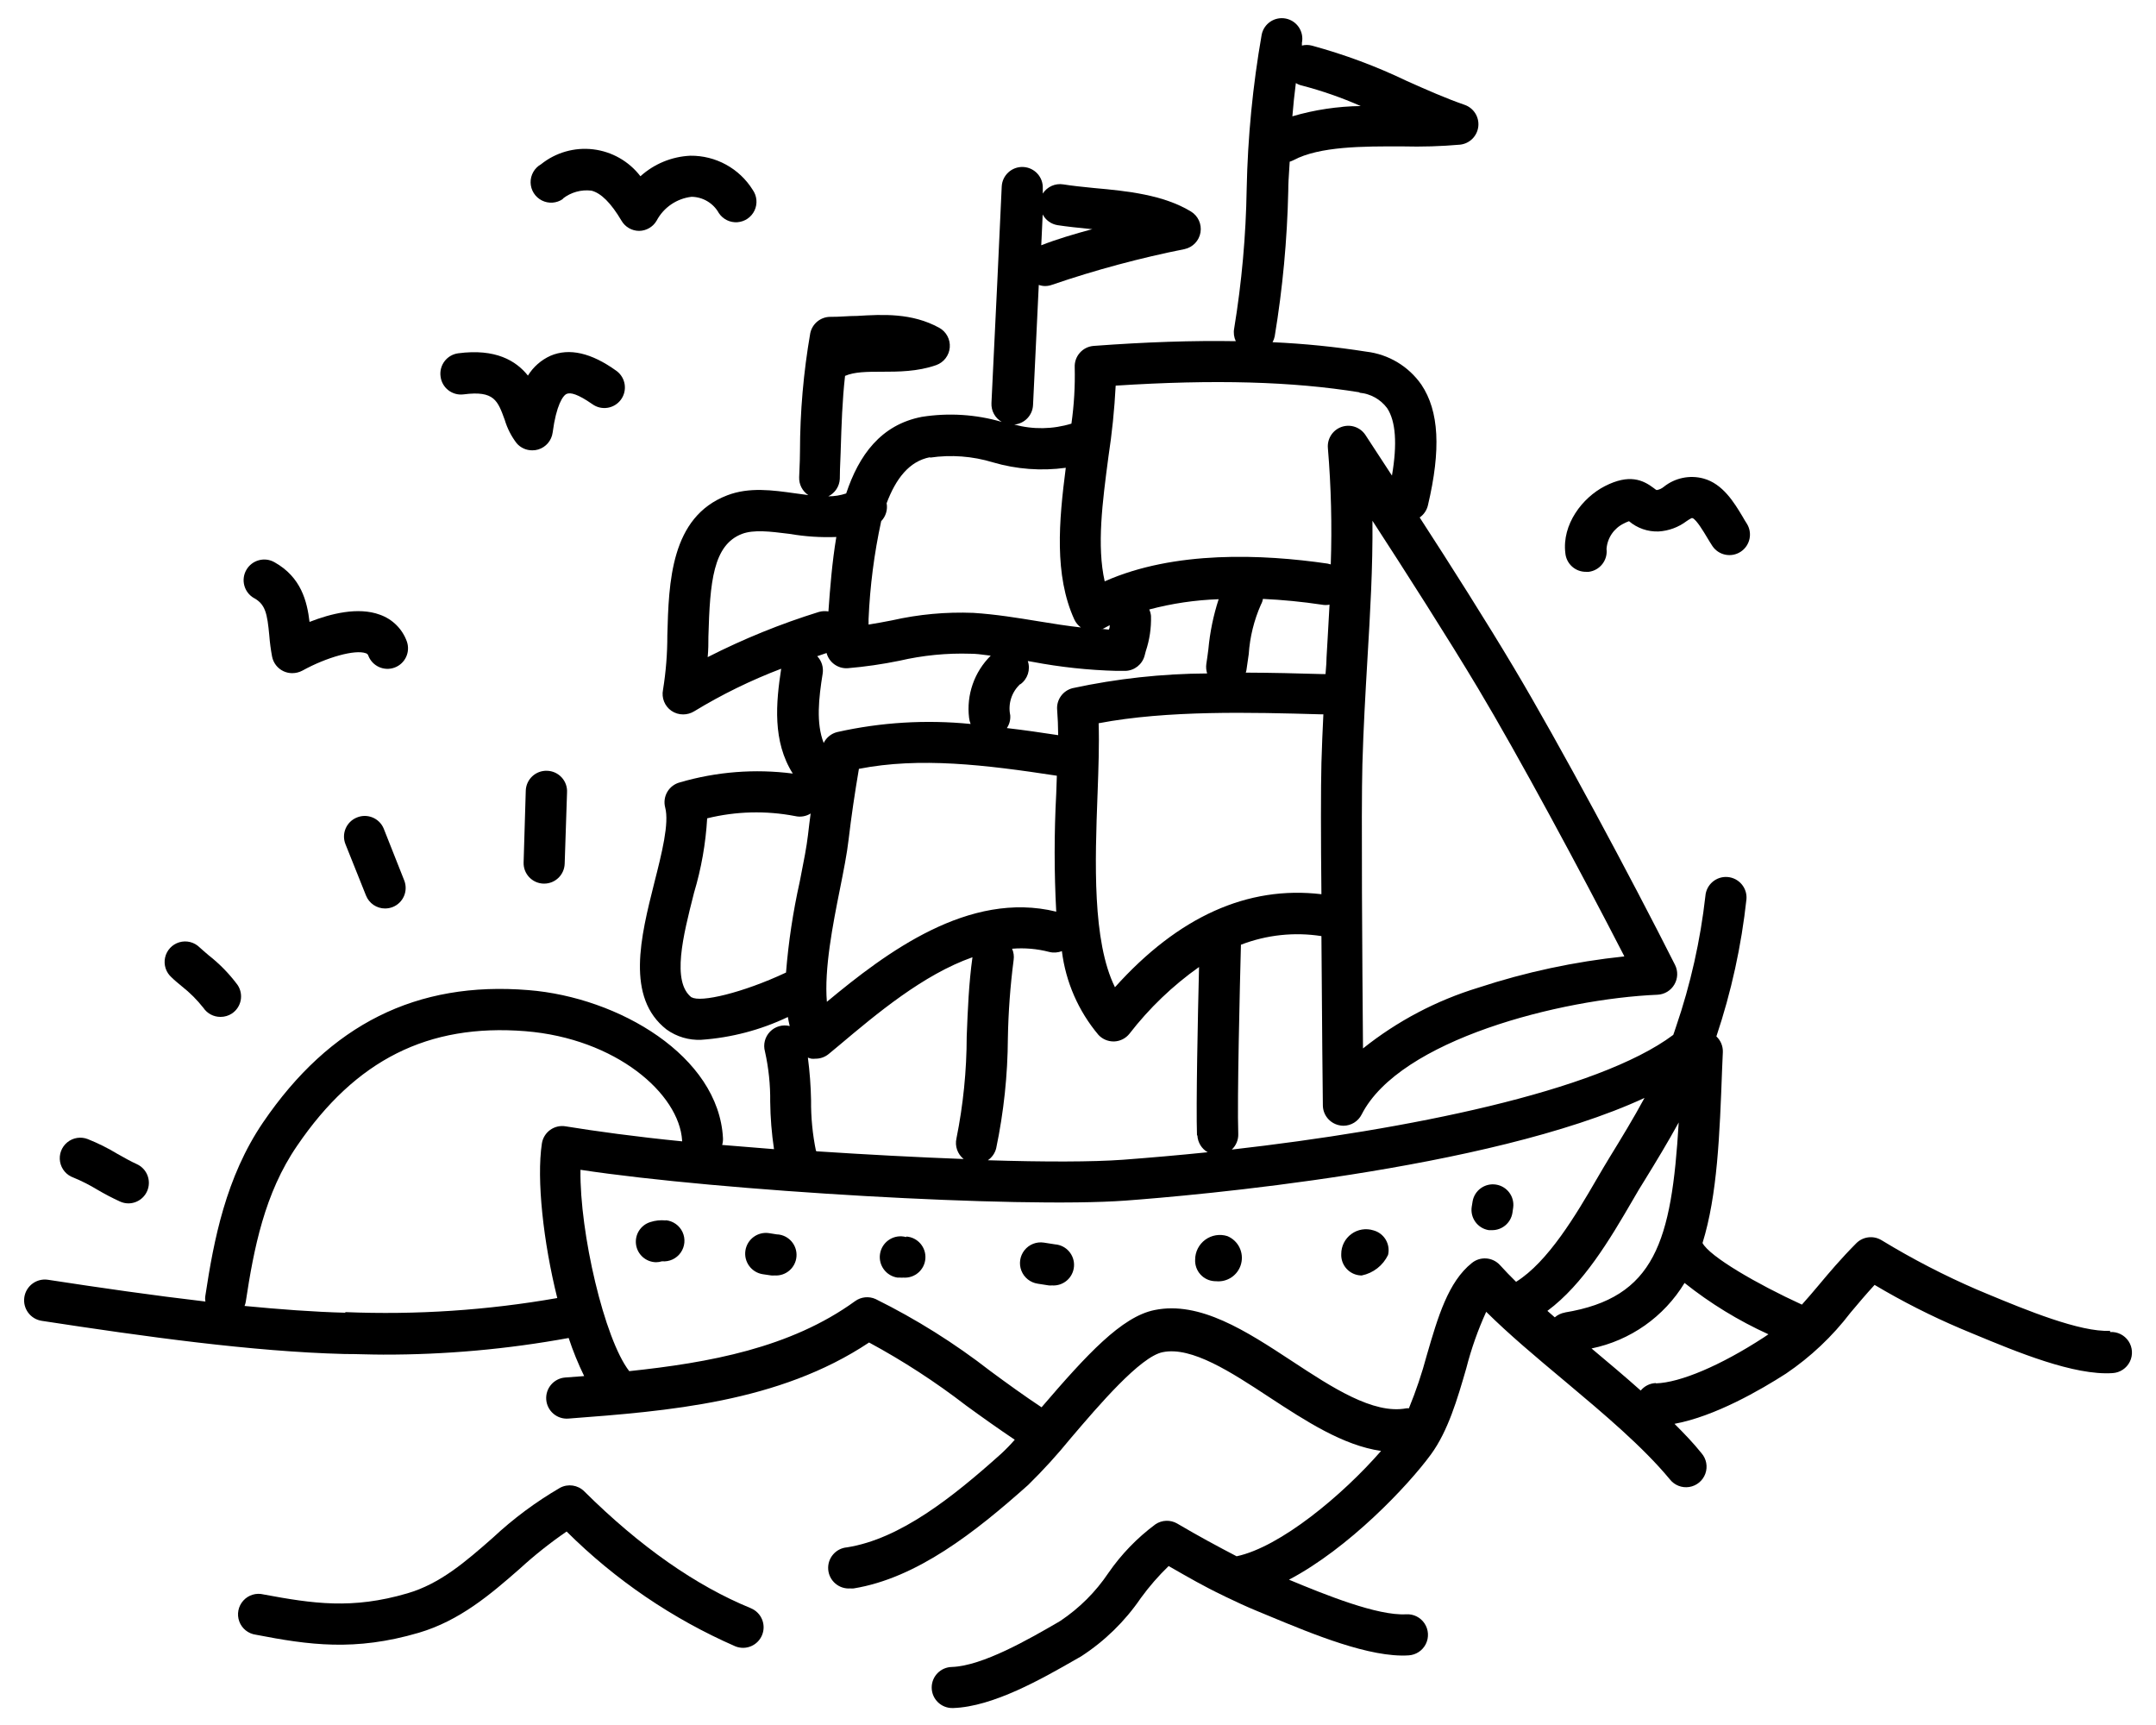 <svg width="210px" height="168px" viewBox="195 216 210 168" fill="none" xmlns="http://www.w3.org/2000/svg"><g id="Random/Element 68"><g id="tattoo 1"><g id="stickers_expanded"><path id="Path" d="M342.31 334.147L342.39 333.597C342.527 332.524 341.785 331.536 340.716 331.368C339.647 331.2 338.638 331.914 338.44 332.977L338.35 333.527C338.182 334.618 338.929 335.638 340.02 335.807H340.33C341.306 335.812 342.144 335.11 342.31 334.147Z" fill="black"/><path id="Path_2" d="M328.781 335.828C328.048 335.595 327.247 335.726 326.627 336.181C326.006 336.635 325.64 337.359 325.641 338.128C325.616 338.659 325.804 339.177 326.162 339.569C326.521 339.961 327.02 340.195 327.551 340.218H327.641C328.76 339.989 329.708 339.249 330.201 338.218C330.449 337.169 329.821 336.112 328.781 335.828Z" fill="black"/><path id="Path_3" d="M314.55 336.387C313.817 336.154 313.017 336.285 312.396 336.739C311.776 337.194 311.409 337.917 311.41 338.687C311.386 339.217 311.574 339.736 311.932 340.128C312.29 340.52 312.79 340.753 313.32 340.777H313.41C314.545 340.907 315.602 340.182 315.889 339.077C316.176 337.972 315.605 336.824 314.55 336.387V336.387Z" fill="black"/><path id="Path_4" d="M297.76 337.189L296.67 337.019C295.956 336.911 295.238 337.193 294.788 337.759C294.338 338.324 294.224 339.086 294.488 339.759C294.752 340.431 295.356 340.911 296.07 341.019L297.16 341.189C297.26 341.198 297.36 341.198 297.46 341.189C298.565 341.271 299.527 340.443 299.61 339.339C299.693 338.234 298.865 337.271 297.76 337.189V337.189Z" fill="black"/><path id="Path_5" d="M249.83 235.336C250.615 234.724 251.611 234.447 252.6 234.566C253.54 234.796 254.52 235.776 255.53 237.486C255.885 238.102 256.54 238.482 257.25 238.486V238.486C257.956 238.479 258.607 238.098 258.96 237.486C259.643 236.202 260.914 235.334 262.36 235.166C263.467 235.181 264.482 235.788 265.02 236.756C265.42 237.356 266.111 237.694 266.829 237.641C267.548 237.589 268.182 237.154 268.491 236.503C268.8 235.852 268.734 235.086 268.32 234.496C267.015 232.399 264.709 231.137 262.24 231.166C260.437 231.248 258.718 231.956 257.38 233.166C256.263 231.71 254.607 230.766 252.786 230.545C250.964 230.325 249.131 230.848 247.7 231.996C247.057 232.359 246.666 233.046 246.682 233.784C246.699 234.521 247.12 235.19 247.779 235.523C248.437 235.857 249.226 235.8 249.83 235.376V235.336Z" fill="black"/><path id="Path_6" d="M240.161 254.408C243.161 254.018 243.481 255.038 244.161 256.888C244.408 257.717 244.804 258.493 245.331 259.178C245.712 259.613 246.263 259.861 246.841 259.858C247.037 259.862 247.233 259.835 247.421 259.778C248.177 259.552 248.729 258.902 248.831 258.118C249.181 255.468 249.831 254.508 250.201 254.358C250.571 254.208 251.251 254.358 252.691 255.358C253.585 256.007 254.837 255.808 255.486 254.913C256.134 254.019 255.935 252.767 255.041 252.118C252.601 250.358 250.441 249.868 248.621 250.648C247.711 251.058 246.945 251.73 246.421 252.578C245.261 251.128 243.271 249.928 239.631 250.408C239.104 250.478 238.626 250.754 238.304 251.176C237.981 251.599 237.84 252.132 237.911 252.658C237.973 253.191 238.246 253.676 238.669 254.005C239.092 254.333 239.629 254.479 240.161 254.408Z" fill="black"/><path id="Path_7" d="M219.75 274.249C220.85 274.869 221.03 275.739 221.23 277.889C221.283 278.576 221.373 279.261 221.5 279.939C221.621 280.565 222.033 281.096 222.61 281.369C222.876 281.494 223.166 281.559 223.46 281.559C223.809 281.56 224.153 281.474 224.46 281.309C226.83 279.999 229.6 279.239 230.63 279.619C230.752 279.651 230.848 279.746 230.88 279.869C231.278 280.884 232.415 281.394 233.437 281.015C234.46 280.636 234.99 279.508 234.63 278.479C234.193 277.259 233.231 276.301 232.01 275.869C229.89 275.079 227.19 275.769 225.15 276.569C224.91 274.569 224.34 272.219 221.74 270.759C220.776 270.206 219.547 270.54 218.995 271.504C218.443 272.467 218.776 273.696 219.74 274.249H219.75Z" fill="black"/><path id="Path_8" d="M349.49 271.69H349.75C350.842 271.549 351.615 270.552 351.48 269.46C351.559 268.39 352.204 267.445 353.17 266.98C353.331 266.894 353.498 266.821 353.67 266.76V266.76C354.471 267.441 355.498 267.798 356.55 267.76C357.535 267.702 358.481 267.354 359.27 266.76C359.426 266.649 359.59 266.549 359.76 266.46H359.86C360.25 266.62 360.95 267.8 361.29 268.37C361.47 268.67 361.64 268.95 361.8 269.19C362.415 270.091 363.64 270.333 364.551 269.732C365.463 269.132 365.725 267.911 365.14 266.99C365.01 266.79 364.87 266.56 364.73 266.31C363.92 264.96 362.81 263.11 360.91 262.6C359.57 262.244 358.142 262.544 357.06 263.41C356.86 263.578 356.618 263.689 356.36 263.73C356.266 263.681 356.178 263.62 356.1 263.55C355.02 262.73 353.69 262.13 351.31 263.35C349.13 264.47 347.12 267.07 347.47 269.88C347.568 270.917 348.447 271.705 349.49 271.69Z" fill="black"/><path id="Path_9" d="M268.14 372.627C262.8 370.447 257.33 366.627 251.9 361.237C251.276 360.621 250.323 360.483 249.55 360.897C247.191 362.27 244.994 363.904 243 365.767C240.37 368.077 237.88 370.247 234.68 371.177C229.29 372.757 225.48 372.177 220.68 371.287C219.96 371.103 219.198 371.333 218.7 371.884C218.202 372.435 218.05 373.217 218.306 373.914C218.562 374.611 219.183 375.109 219.92 375.207C225.09 376.207 229.55 376.847 235.79 375.017C239.79 373.837 242.79 371.267 245.62 368.787C247.056 367.472 248.583 366.259 250.19 365.157C254.927 369.87 260.498 373.661 266.62 376.337C267.644 376.754 268.813 376.262 269.23 375.237C269.647 374.213 269.154 373.044 268.13 372.627H268.14Z" fill="black"/><path id="Shape" fill-rule="evenodd" clip-rule="evenodd" d="M388.69 342.068C392.25 343.548 397.63 345.768 400.52 345.608L400.53 345.728C401.245 345.683 401.929 346.023 402.325 346.62C402.721 347.216 402.768 347.979 402.45 348.62C402.131 349.261 401.495 349.683 400.78 349.728C397.021 349.985 391.422 347.659 387.294 345.943L387.16 345.888L386.01 345.408C383.111 344.176 380.297 342.75 377.59 341.138C376.72 342.088 375.97 342.978 375.24 343.848C373.481 346.151 371.361 348.154 368.96 349.778C366.47 351.378 362.02 353.948 358.1 354.668C359.04 355.608 359.93 356.528 360.73 357.528C361.209 358.076 361.352 358.84 361.105 359.524C360.858 360.207 360.259 360.703 359.541 360.818C358.823 360.934 358.099 360.65 357.65 360.078C355.016 356.894 351.214 353.7 347.524 350.6L347.33 350.438C344.59 348.148 341.98 345.958 339.76 343.758C338.952 345.53 338.303 347.371 337.82 349.258C336.95 352.268 336.04 355.378 334.37 357.658C332.12 360.728 326.37 366.788 320.55 369.848C324.1 371.328 329.18 373.378 331.96 373.218C332.675 373.173 333.359 373.513 333.755 374.11C334.151 374.706 334.198 375.469 333.88 376.11C333.561 376.751 332.925 377.173 332.21 377.218C328.44 377.466 322.828 375.134 318.696 373.418L318.6 373.378L317.44 372.898C316.37 372.458 315.37 371.988 314.37 371.508C314.281 371.471 314.194 371.427 314.11 371.378C312.354 370.544 310.674 369.578 308.986 368.608L308.83 368.518C307.834 369.48 306.924 370.527 306.11 371.648C304.57 373.905 302.594 375.833 300.3 377.318L300 377.488L299.744 377.635L299.743 377.635C296.496 379.495 291.736 382.221 287.84 382.348H287.78C286.676 382.365 285.767 381.483 285.75 380.378C285.734 379.273 286.616 378.365 287.72 378.348C290.709 378.248 295.265 375.611 297.996 374.031L298 374.028L298.3 373.848C300.137 372.618 301.717 371.042 302.95 369.208C304.211 367.379 305.765 365.77 307.55 364.448C308.183 364.025 309.001 363.998 309.66 364.378L309.78 364.448C311.68 365.568 313.53 366.568 315.45 367.568C319.7 366.668 325.77 361.618 329.52 357.308C325.82 356.778 322.18 354.398 318.62 352.068C314.91 349.628 311.07 347.118 308.26 347.688C306.079 348.106 302.004 352.888 299.294 356.068L299.294 356.069L299.26 356.108C297.975 357.687 296.603 359.192 295.15 360.618C289.94 365.268 284.28 369.698 278.15 370.698C278.044 370.708 277.937 370.708 277.83 370.698C276.726 370.786 275.759 369.963 275.67 368.858C275.582 367.753 276.406 366.786 277.51 366.698C282.67 365.878 287.77 361.838 292.51 357.588C292.978 357.155 293.422 356.698 293.84 356.218C292.23 355.138 290.64 354.008 289.09 352.878C286.114 350.584 282.957 348.534 279.65 346.748C270.858 352.603 260.001 353.427 250.387 354.156L250.36 354.158C249.256 354.244 248.291 353.418 248.205 352.313C248.12 351.208 248.946 350.244 250.05 350.158L251.9 350.018C251.313 348.817 250.809 347.578 250.39 346.308C244.429 347.398 238.38 347.941 232.32 347.928C231.716 347.928 231.107 347.913 230.489 347.899H230.489H230.489H230.488H230.488H230.488H230.487H230.487H230.487H230.486H230.486H230.485H230.485H230.485H230.484H230.484H230.484H230.483H230.483C229.845 347.883 229.199 347.868 228.54 347.868C219.54 347.638 209.07 346.168 199.07 344.638C197.966 344.472 197.205 343.443 197.37 342.338C197.536 341.233 198.566 340.472 199.67 340.638C204.75 341.418 209.95 342.168 215.01 342.758C214.97 342.557 214.97 342.349 215.01 342.148C215.82 336.788 217 330.638 220.62 325.318C227.13 315.758 235.59 311.538 246.47 312.428C255.26 313.128 265 318.848 265.42 326.848C265.43 327.071 265.403 327.294 265.34 327.508L270.39 327.918C270.162 326.388 270.038 324.845 270.02 323.298C270.039 321.654 269.868 320.013 269.51 318.408C269.318 317.722 269.505 316.986 270.002 316.475C270.498 315.964 271.229 315.756 271.92 315.928C271.85 315.638 271.79 315.348 271.74 315.048C269.091 316.311 266.228 317.064 263.3 317.268C262.097 317.322 260.91 316.97 259.93 316.268C255.922 313.147 257.412 307.222 258.729 301.984L258.74 301.938C259.46 299.108 260.2 296.178 259.79 294.638C259.655 294.124 259.731 293.577 260 293.118C260.269 292.662 260.708 292.331 261.22 292.198C264.788 291.154 268.534 290.861 272.22 291.338C270.23 288.198 270.58 284.438 271.09 281.128C268.143 282.249 265.304 283.638 262.61 285.278C262.288 285.474 261.918 285.578 261.54 285.578C261.134 285.58 260.736 285.458 260.4 285.228C259.74 284.771 259.418 283.964 259.58 283.178C259.864 281.419 260.005 279.64 260 277.858L260.001 277.847C260.141 272.719 260.314 266.346 265.84 264.238C267.98 263.418 270.26 263.738 272.469 264.048L272.47 264.048L273.73 264.218C273.151 263.832 272.814 263.173 272.84 262.478C272.849 262.237 272.859 261.995 272.869 261.754V261.754V261.754V261.754V261.754V261.754V261.754V261.753V261.753V261.753V261.753V261.753V261.753V261.753V261.753V261.753V261.753V261.753V261.753C272.895 261.155 272.92 260.559 272.92 259.968C272.926 256.11 273.261 252.259 273.92 248.458C274.113 247.512 274.955 246.839 275.92 246.858C276.347 246.863 276.777 246.839 277.216 246.815L277.216 246.815C277.63 246.792 278.053 246.768 278.49 246.768C280.98 246.618 283.82 246.458 286.49 247.928C287.176 248.31 287.574 249.058 287.51 249.84C287.445 250.622 286.929 251.294 286.19 251.558C284.363 252.199 282.507 252.202 280.871 252.204C279.471 252.205 278.232 252.207 277.31 252.608C277.038 255.016 276.965 257.386 276.887 259.865V259.865L276.88 260.088C276.872 260.324 276.862 260.561 276.852 260.799L276.852 260.799C276.826 261.406 276.8 262.017 276.8 262.628C276.768 263.36 276.339 264.016 275.68 264.338C276.272 264.34 276.859 264.246 277.42 264.058C278.66 260.338 280.79 257.368 284.79 256.598C287.388 256.187 290.045 256.354 292.57 257.088C291.92 256.714 291.534 256.007 291.57 255.258C291.57 255.218 291.633 253.921 291.73 251.931V251.931C291.951 247.386 292.348 239.227 292.57 234.178C292.617 233.073 293.551 232.216 294.655 232.263C295.76 232.31 296.617 233.243 296.57 234.348V234.848C297.001 234.18 297.786 233.831 298.57 233.958C299.465 234.101 300.432 234.198 301.462 234.302L301.462 234.302L301.463 234.302L301.463 234.302L301.463 234.302L301.463 234.302L301.463 234.302L301.62 234.318C304.76 234.598 308.32 234.968 311 236.598C311.697 237.023 312.065 237.829 311.931 238.634C311.797 239.439 311.187 240.082 310.39 240.258C306.029 241.128 301.73 242.283 297.52 243.718C297.291 243.809 297.047 243.856 296.8 243.858C296.589 243.857 296.379 243.819 296.18 243.748C296.015 247.282 295.849 250.703 295.741 252.926L295.741 252.927C295.667 254.459 295.62 255.421 295.62 255.458C295.569 256.457 294.787 257.264 293.79 257.348C295.618 257.846 297.55 257.815 299.36 257.258C299.617 255.443 299.724 253.61 299.68 251.778C299.629 250.695 300.449 249.768 301.53 249.688C306.64 249.308 311.2 249.158 315.37 249.228C315.188 248.845 315.132 248.415 315.21 247.998C315.95 243.494 316.358 238.942 316.43 234.378C316.533 229.348 317.021 224.333 317.89 219.378C318.106 218.296 319.158 217.594 320.24 217.808C320.762 217.912 321.221 218.219 321.516 218.662C321.81 219.105 321.916 219.647 321.81 220.168C321.806 220.258 321.806 220.348 321.81 220.438C322.122 220.358 322.449 220.358 322.76 220.438C325.949 221.302 329.053 222.457 332.03 223.888C333.96 224.748 335.78 225.558 337.65 226.208C338.536 226.512 339.093 227.389 338.99 228.32C338.887 229.251 338.151 229.986 337.22 230.088C335.358 230.251 333.489 230.307 331.62 230.258L331.551 230.258C327.798 230.248 323.535 230.236 320.97 231.608C320.858 231.665 320.741 231.712 320.62 231.748C320.605 232.042 320.586 232.331 320.566 232.62C320.523 233.265 320.48 233.908 320.48 234.598C320.376 239.343 319.935 244.075 319.16 248.758C319.12 248.958 319.049 249.15 318.95 249.328C322.008 249.465 325.056 249.772 328.08 250.248C330.249 250.502 332.204 251.675 333.45 253.468C335.17 256.038 335.37 259.778 334.08 265.228C333.965 265.703 333.681 266.119 333.28 266.398C336.25 270.968 339.87 276.688 342.42 280.968C346.84 288.368 353.89 301.518 358.15 309.968C358.455 310.574 358.433 311.293 358.09 311.878C357.75 312.469 357.132 312.846 356.45 312.878C347.02 313.278 331.33 317.258 327.63 324.538C327.291 325.211 326.603 325.636 325.85 325.638C325.695 325.638 325.54 325.618 325.39 325.578C324.497 325.367 323.862 324.576 323.85 323.658C323.84 323.058 323.76 315.238 323.71 307.168C321.069 306.756 318.365 307.046 315.87 308.008C315.77 311.858 315.49 323.108 315.61 326.428C315.631 327.005 315.401 327.563 314.98 327.958C331.98 326.028 350.6 322.318 357.98 316.788C357.991 316.756 358.003 316.724 358.014 316.691L358.061 316.56L358.062 316.558L358.062 316.556L358.063 316.555L358.063 316.555C358.128 316.372 358.194 316.187 358.25 315.998C359.663 311.868 360.622 307.596 361.11 303.258C361.196 302.153 362.161 301.327 363.265 301.413C364.37 301.499 365.196 302.463 365.11 303.568C364.617 308.117 363.634 312.6 362.18 316.938C362.599 317.331 362.828 317.884 362.81 318.458L362.74 320.058C362.5 326.548 362.28 332.388 360.83 337.058C361.51 338.368 366.14 341.058 370.51 343.058C371.05 342.458 371.59 341.828 372.16 341.148C373.17 339.938 374.32 338.578 375.81 337.078C376.449 336.439 377.437 336.308 378.22 336.758L378.34 336.828C381.288 338.62 384.355 340.207 387.52 341.578L388.69 342.068ZM327.54 226.328C325.683 225.51 323.764 224.841 321.8 224.328C321.594 224.283 321.398 224.202 321.22 224.088C321.08 225.158 320.97 226.238 320.88 227.328C323.044 226.691 325.285 226.355 327.54 226.328ZM301.057 238.287L301.058 238.287L301.27 238.308H301.42C299.61 238.798 297.89 239.308 296.42 239.888L296.454 239.189L296.454 239.189L296.454 239.188L296.454 239.188C296.492 238.388 296.529 237.617 296.56 236.888C296.852 237.441 297.384 237.825 298 237.928C298.982 238.078 300.034 238.184 301.057 238.287ZM346.44 344.298C346.723 344.051 347.069 343.888 347.44 343.828H347.4C356.2 342.388 357.82 336.928 358.51 325.318C357.45 327.248 356.33 329.098 355.21 330.918C354.83 331.508 354.43 332.188 354.01 332.918C351.83 336.668 349.22 341.078 345.72 343.668L346.44 344.298ZM311.63 326.578C311.662 327.259 312.039 327.878 312.63 328.218C309.81 328.508 307.04 328.748 304.4 328.948C301.4 329.168 296.71 329.168 291.22 328.998C291.623 328.723 291.911 328.311 292.03 327.838C292.768 324.308 293.15 320.714 293.17 317.108C293.215 314.563 293.402 312.022 293.73 309.498C293.785 309.125 293.733 308.743 293.58 308.398C294.793 308.297 296.013 308.402 297.19 308.708C297.602 308.814 298.036 308.786 298.43 308.628C298.803 311.64 300.043 314.478 302 316.798C302.377 317.198 302.901 317.426 303.45 317.428H303.53C304.109 317.404 304.649 317.131 305.01 316.678C306.936 314.187 309.221 311.997 311.79 310.178C311.67 315.088 311.49 323.638 311.59 326.578H311.63ZM277.66 297.738C277.5 299.148 277.16 300.848 276.8 302.648C276.13 305.998 275.27 310.358 275.54 313.568C281.29 308.788 289.37 302.698 297.88 304.788C297.675 300.957 297.675 297.119 297.88 293.288L297.94 291.548C290.93 290.478 284.59 289.718 278.66 290.878C278.25 293.288 277.91 295.598 277.66 297.738ZM294.38 282.648C295.097 282.135 295.394 281.213 295.11 280.378L295.57 280.458C298.269 280.971 301.004 281.266 303.75 281.338H304.62C305.505 281.31 306.265 280.704 306.49 279.848L306.6 279.428C306.972 278.32 307.144 277.156 307.11 275.988C307.09 275.77 307.033 275.557 306.94 275.358C309.149 274.771 311.417 274.436 313.7 274.358C313.187 275.936 312.852 277.566 312.7 279.218C312.64 279.698 312.57 280.218 312.5 280.658C312.456 280.97 312.483 281.288 312.58 281.588C308.179 281.611 303.793 282.091 299.49 283.018C298.525 283.252 297.878 284.159 297.97 285.148C298.03 285.878 298.06 286.698 298.07 287.598C296.37 287.338 294.71 287.098 293.07 286.908C293.32 286.541 293.436 286.1 293.4 285.658C293.166 284.543 293.539 283.387 294.38 282.618V282.648ZM302.387 277.253L302.33 277.278V277.248L302.381 277.253L302.387 277.253ZM302.387 277.253L302.49 277.208L303.09 276.888C303.09 277.028 303.09 277.168 303 277.318C302.799 277.291 302.59 277.272 302.387 277.253ZM324.142 281.238V281.238C324.131 281.375 324.12 281.512 324.11 281.648H323.73C321.41 281.578 318.9 281.518 316.34 281.508C316.373 281.421 316.396 281.33 316.41 281.238C316.49 280.728 316.56 280.238 316.63 279.708C316.741 278.041 317.144 276.406 317.82 274.878C317.917 274.708 317.982 274.522 318.01 274.328C319.929 274.417 321.841 274.604 323.74 274.888C323.991 274.938 324.249 274.938 324.5 274.888C324.448 275.949 324.383 277.044 324.317 278.167L324.317 278.167L324.317 278.173L324.316 278.183L324.316 278.19L324.315 278.202L324.314 278.213L324.314 278.222L324.313 278.23C324.279 278.812 324.244 279.402 324.21 279.998C324.21 280.404 324.176 280.822 324.142 281.238L324.142 281.238ZM301.9 293.438C301.66 299.868 301.38 307.658 303.6 312.148C309.79 305.258 316.53 302.238 323.71 303.088C323.65 297.648 323.65 292.648 323.71 290.318C323.76 288.688 323.82 287.118 323.9 285.568H323.62C316.92 285.378 308.7 285.158 302.01 286.438C302.079 288.489 301.994 290.825 301.907 293.262L301.9 293.438ZM353.2 309.148C348.372 309.653 343.612 310.672 339 312.188C334.913 313.433 331.099 315.442 327.76 318.108C327.69 309.908 327.58 294.938 327.7 290.458C327.8 286.89 327.998 283.499 328.187 280.267L328.187 280.266L328.187 280.265L328.187 280.264L328.19 280.208C328.46 275.668 328.72 271.288 328.68 266.718C331.81 271.528 336.07 278.198 338.96 283.028C342.9 289.608 348.94 300.828 353.2 309.108V309.148ZM330.11 255.748C329.468 254.888 328.49 254.342 327.42 254.248V254.208C320.87 253.148 313.29 252.938 303.67 253.558C303.55 255.885 303.313 258.205 302.96 260.508L302.942 260.65C302.387 264.855 301.819 269.167 302.6 272.618C309.39 269.598 317.99 269.968 324.3 270.888L324.62 270.968C324.749 267.193 324.655 263.413 324.34 259.648C324.257 258.735 324.805 257.881 325.67 257.578C326.536 257.276 327.497 257.602 328 258.368L330.58 262.318C331.11 259.228 330.95 257.018 330.11 255.748ZM285.59 260.568C287.639 260.267 289.729 260.424 291.71 261.028C294.013 261.704 296.433 261.885 298.81 261.558C298.14 266.748 297.67 271.998 299.64 276.328C299.783 276.638 300.004 276.907 300.28 277.108C298.95 276.958 297.6 276.748 296.21 276.518C294.14 276.178 292 275.828 289.8 275.688C287.14 275.583 284.477 275.828 281.88 276.418C281.11 276.568 280.36 276.708 279.6 276.828V276.308C279.736 273.095 280.148 269.9 280.83 266.758C281.279 266.294 281.476 265.643 281.36 265.008C282.25 262.648 283.54 260.918 285.59 260.528V260.568ZM267.27 267.998C264.46 269.078 264.15 272.658 264 277.998C264 278.618 264 279.288 263.93 279.998C267.409 278.226 271.032 276.754 274.76 275.598C275.063 275.512 275.38 275.495 275.69 275.548C275.85 273.298 276.05 270.738 276.46 268.298C274.941 268.356 273.419 268.255 271.92 267.998L271.734 267.975C270.024 267.763 268.419 267.564 267.27 267.998ZM275.51 279.598C275.756 280.519 276.619 281.139 277.57 281.078C279.266 280.934 280.953 280.69 282.62 280.348C284.891 279.822 287.221 279.593 289.55 279.668C290.061 279.668 290.572 279.736 291.082 279.804C291.222 279.822 291.361 279.841 291.5 279.858C289.898 281.439 289.119 283.673 289.39 285.908C289.414 286.114 289.465 286.315 289.54 286.508C285.193 286.075 280.804 286.342 276.54 287.298C275.969 287.441 275.49 287.829 275.23 288.358C274.47 286.428 274.75 283.978 275.13 281.598C275.226 280.983 275.03 280.358 274.6 279.908L275.51 279.598ZM262.562 303.1C261.541 307.122 260.395 311.637 262.37 313.148L262.36 313.118C263.2 313.668 267.34 312.698 271.56 310.718C271.798 307.751 272.243 304.804 272.89 301.898L272.97 301.494C273.281 299.925 273.571 298.46 273.7 297.318L273.727 297.091L273.727 297.091C273.798 296.482 273.871 295.859 273.96 295.228C273.507 295.511 272.96 295.601 272.44 295.478C269.605 294.933 266.684 295.008 263.88 295.698C263.737 298.156 263.308 300.59 262.6 302.948L262.562 303.1ZM274.49 328.148C274.147 326.504 273.983 324.828 274 323.148C273.973 321.76 273.869 320.375 273.69 318.998C273.8 319.045 273.914 319.082 274.03 319.108C274.163 319.122 274.297 319.122 274.43 319.108C274.901 319.111 275.358 318.948 275.72 318.648L276.72 317.818C280.38 314.738 284.92 310.918 289.72 309.228C289.365 311.767 289.263 314.346 289.164 316.847L289.16 316.938C289.155 320.276 288.82 323.606 288.16 326.878C287.992 327.624 288.264 328.4 288.86 328.878C284.34 328.708 279.42 328.448 274.56 328.128C274.536 328.111 274.509 328.097 274.48 328.088L274.49 328.148ZM218.82 343.188C222.23 343.518 225.54 343.768 228.64 343.848L228.63 343.788C235.543 344.073 242.466 343.613 249.28 342.418C247.92 336.968 247.25 330.858 247.78 327.368C247.861 326.834 248.154 326.356 248.593 326.041C249.032 325.727 249.579 325.603 250.11 325.698C252.93 326.158 256.9 326.708 261.44 327.158V327.078C261.16 322.518 255 317.138 246.16 316.428C236.7 315.678 229.64 319.218 223.94 327.588C220.76 332.218 219.72 337.628 218.94 342.768C218.917 342.912 218.877 343.053 218.82 343.188ZM338.37 338.998C336.052 340.839 335.05 344.284 333.986 347.943L333.97 347.998C333.501 349.753 332.919 351.477 332.23 353.158C332.147 353.148 332.063 353.148 331.98 353.158C328.766 353.767 324.734 351.117 320.83 348.551L320.81 348.538L320.805 348.534C316.416 345.656 311.878 342.678 307.45 343.588C304.25 344.238 300.86 347.918 296.45 353.058C294.76 351.938 293.06 350.708 291.45 349.518C287.975 346.816 284.236 344.471 280.29 342.518C279.636 342.221 278.873 342.297 278.29 342.718C271.99 347.288 264.03 348.718 256.29 349.538C253.87 346.428 251.45 336.038 251.54 329.928C265.07 331.988 294.26 333.688 304.62 332.928C310.96 332.458 339.94 329.988 355.18 322.928C354.1 324.928 352.92 326.858 351.76 328.748C351.37 329.388 350.95 330.098 350.52 330.838C348.52 334.288 345.79 338.898 342.67 340.838C342.11 340.288 341.58 339.738 341.09 339.198C340.377 338.428 339.189 338.34 338.37 338.998ZM354.81 351.428C355.176 350.983 355.715 350.717 356.29 350.698V350.728C358.65 350.658 362.58 348.998 366.79 346.258L367.25 345.948C364.332 344.622 361.588 342.943 359.08 340.948C357.08 344.243 353.797 346.555 350.02 347.328C351.63 348.678 353.25 350.038 354.81 351.428Z" fill="black"/><path id="Path_10" d="M270.73 336.228L269.91 336.098C268.806 335.929 267.774 336.688 267.605 337.793C267.437 338.897 268.196 339.929 269.3 340.098L270.12 340.218C270.224 340.227 270.327 340.227 270.43 340.218C271.535 340.3 272.498 339.472 272.58 338.368C272.663 337.263 271.835 336.3 270.73 336.218V336.228Z" fill="black"/><path id="Path_11" d="M202.16 330.689C202.959 331.018 203.731 331.41 204.47 331.859C205.189 332.283 205.93 332.67 206.69 333.019C206.947 333.136 207.227 333.197 207.51 333.199C208.449 333.194 209.259 332.537 209.456 331.618C209.653 330.7 209.185 329.768 208.33 329.379C207.71 329.099 207.1 328.749 206.44 328.379C205.518 327.819 204.551 327.338 203.55 326.939C202.876 326.675 202.113 326.795 201.553 327.253C200.994 327.712 200.725 328.436 200.851 329.149C200.977 329.861 201.477 330.45 202.16 330.689V330.689Z" fill="black"/><path id="Path_12" d="M212.721 312.067C213.498 312.678 214.199 313.38 214.811 314.157C215.185 314.711 215.812 315.041 216.481 315.037C216.875 315.038 217.261 314.924 217.591 314.707C218.033 314.411 218.34 313.952 218.443 313.431C218.546 312.909 218.437 312.368 218.141 311.927C217.333 310.836 216.381 309.861 215.311 309.027C215.001 308.757 214.701 308.507 214.441 308.267C213.922 307.753 213.165 307.563 212.465 307.77C211.765 307.977 211.234 308.55 211.079 309.263C210.924 309.976 211.17 310.717 211.721 311.197C212.001 311.477 212.361 311.767 212.721 312.067Z" fill="black"/><path id="Path_13" d="M229.76 295.618C228.736 296.03 228.239 297.194 228.65 298.218L230.65 303.218C230.953 303.98 231.69 304.479 232.51 304.478C232.763 304.476 233.014 304.429 233.25 304.338C233.744 304.142 234.139 303.758 234.349 303.271C234.559 302.783 234.567 302.232 234.37 301.738L232.37 296.688C231.943 295.674 230.776 295.196 229.76 295.618Z" fill="black"/><path id="Path_14" d="M248.271 291.067C247.74 291.051 247.225 291.247 246.839 291.61C246.453 291.974 246.227 292.477 246.211 293.007L246.001 299.997C245.967 301.098 246.83 302.019 247.931 302.057H248.001C249.079 302.058 249.963 301.204 250.001 300.127L250.231 293.187C250.264 292.643 250.073 292.109 249.703 291.709C249.333 291.309 248.816 291.077 248.271 291.067Z" fill="black"/><path id="Path_15" d="M283.28 336.478L283.01 336.428C281.906 336.265 280.878 337.029 280.715 338.133C280.552 339.238 281.316 340.265 282.42 340.428H282.69C282.79 340.438 282.891 340.438 282.99 340.428C284.095 340.508 285.055 339.678 285.135 338.573C285.215 337.469 284.385 336.508 283.28 336.428V336.478Z" fill="black"/><path id="Path_16" d="M259.839 334.86C259.334 334.808 258.823 334.863 258.339 335.02C257.401 335.311 256.813 336.241 256.952 337.214C257.091 338.186 257.917 338.914 258.899 338.93C259.096 338.929 259.292 338.898 259.479 338.84C260.194 338.904 260.889 338.582 261.301 337.996C261.714 337.409 261.783 336.647 261.481 335.996C261.18 335.345 260.554 334.904 259.839 334.84V334.86Z" fill="black"/></g></g></g></svg>